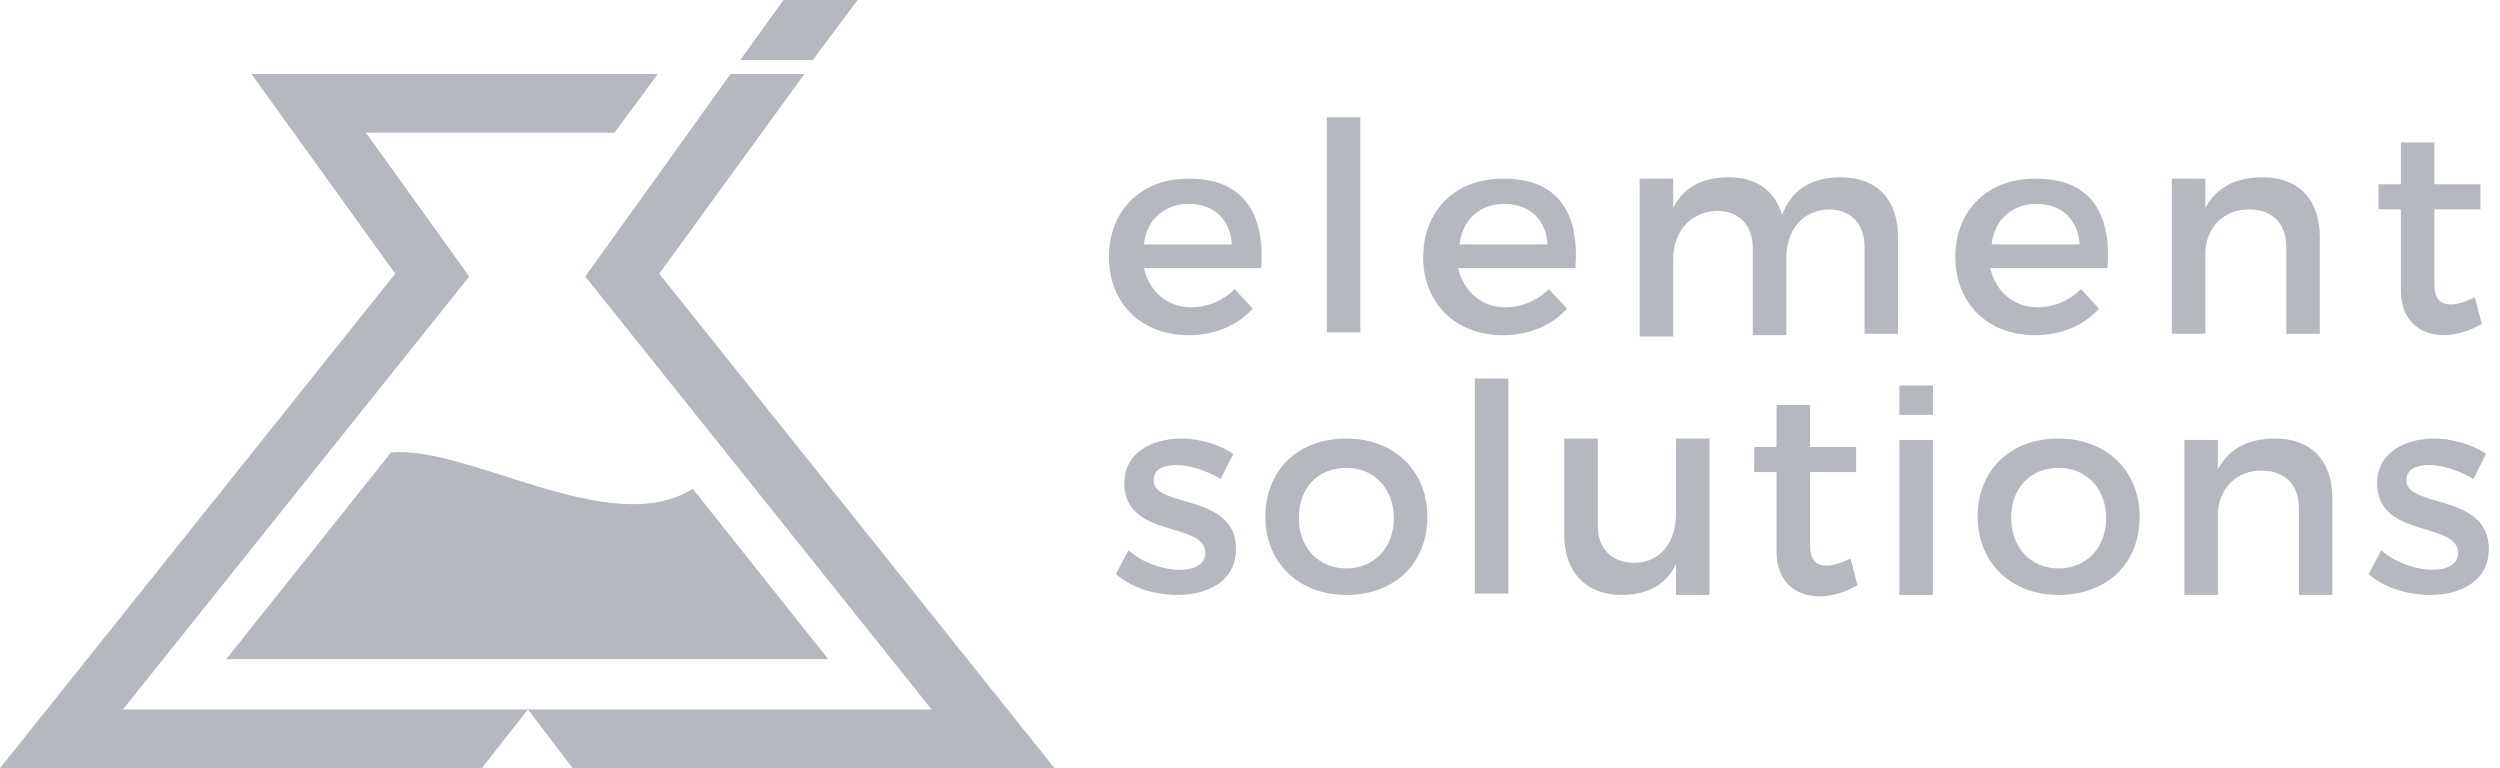<svg xmlns="http://www.w3.org/2000/svg" fill="none" viewBox="0 0 179 55" height="55" width="179">
<path fill="#B6B8BF" d="M59.299 47.194L49.599 34.994C43.799 38.694 33.599 31.894 27.999 32.394L16.199 47.194H59.299Z"></path>
<path fill="#B6B8BF" d="M33.6 19.797L26.2 9.497H44L47.1 5.297H18L28.3 19.597L0 54.997H34.5L37.8 50.797H8.8L33.6 19.797Z"></path>
<path fill="#B6B8BF" d="M47.201 19.597L57.601 5.297H52.301L46.501 13.397L41.901 19.797L66.701 50.797H37.801L41.001 54.997H75.501L47.201 19.597Z"></path>
<path fill="#B6B8BF" d="M88.3 32.498L87.4 34.298C86.4 33.698 85.2 33.298 84.2 33.298C83.3 33.298 82.6 33.598 82.6 34.398C82.6 36.398 88.5 35.298 88.5 39.298C88.5 41.598 86.5 42.598 84.3 42.598C82.7 42.598 81 42.098 79.9 41.098L80.8 39.398C81.8 40.298 83.3 40.798 84.5 40.798C85.5 40.798 86.3 40.398 86.3 39.598C86.3 37.298 80.5 38.598 80.5 34.598C80.5 32.398 82.5 31.398 84.6 31.398C85.8 31.398 87.3 31.798 88.3 32.498Z"></path>
<path fill="#B6B8BF" d="M102.2 36.998C102.2 40.298 99.9 42.598 96.4 42.598C93 42.598 90.6 40.298 90.6 36.998C90.6 33.698 92.9 31.398 96.4 31.398C99.8 31.398 102.2 33.698 102.2 36.998ZM93 37.098C93 39.198 94.4 40.698 96.4 40.698C98.4 40.698 99.8 39.198 99.8 37.098C99.8 34.998 98.4 33.498 96.4 33.498C94.4 33.498 93 34.898 93 37.098Z"></path>
<path fill="#B6B8BF" d="M105.6 42.602V27.102H108V42.502H105.6V42.602Z"></path>
<path fill="#B6B8BF" d="M122.4 42.598H120V40.398C119.3 41.898 117.9 42.598 116.1 42.598C113.6 42.598 112 40.998 112 38.298V31.398H114.4V37.598C114.4 39.298 115.4 40.298 117 40.298C118.9 40.298 120 38.798 120 36.798V31.398H122.4V42.598Z"></path>
<path fill="#B6B8BF" d="M133 41.9C132.1 42.4 131.2 42.7 130.3 42.7C128.6 42.7 127.2 41.7 127.2 39.5V33.8H125.6V32H127.2V29H129.6V32H132.9V33.8H129.6V39C129.6 40.1 130 40.5 130.8 40.5C131.3 40.5 131.8 40.3 132.5 40L133 41.9Z"></path>
<path fill="#B6B8BF" d="M136 42.6V31.5H138.4V42.6H136Z"></path>
<path fill="#B6B8BF" d="M153.2 36.998C153.2 40.298 150.9 42.598 147.4 42.598C144 42.598 141.6 40.298 141.6 36.998C141.6 33.698 143.9 31.398 147.4 31.398C150.8 31.398 153.2 33.698 153.2 36.998ZM144 37.098C144 39.198 145.4 40.698 147.4 40.698C149.4 40.698 150.8 39.198 150.8 37.098C150.8 34.998 149.4 33.498 147.4 33.498C145.4 33.498 144 34.898 144 37.098Z"></path>
<path fill="#B6B8BF" d="M167 35.698V42.598H164.6V36.398C164.6 34.698 163.6 33.698 161.9 33.698C160.1 33.698 158.9 34.998 158.8 36.698V42.598H156.4V31.498H158.8V33.598C159.6 32.098 161 31.398 162.9 31.398C165.5 31.398 167 32.998 167 35.698Z"></path>
<path fill="#B6B8BF" d="M178 32.498L177.1 34.298C176.1 33.698 174.9 33.298 173.9 33.298C173 33.298 172.3 33.598 172.3 34.398C172.3 36.398 178.2 35.298 178.2 39.298C178.2 41.598 176.2 42.598 174 42.598C172.4 42.598 170.7 42.098 169.6 41.098L170.5 39.398C171.5 40.298 173 40.798 174.2 40.798C175.2 40.798 176 40.398 176 39.598C176 37.298 170.2 38.598 170.2 34.598C170.2 32.398 172.2 31.398 174.3 31.398C175.5 31.398 177 31.798 178 32.498Z"></path>
<path fill="#B6B8BF" d="M90.3 19.2H81.9C82.3 20.9 83.6 22 85.3 22C86.5 22 87.6 21.5 88.4 20.7L89.7 22.1C88.6 23.3 87 24 85.1 24C81.7 24 79.4 21.7 79.4 18.4C79.4 15.1 81.7 12.8 85 12.8C89 12.7 90.6 15.3 90.3 19.2ZM88.2 17.5C88.1 15.7 86.9 14.6 85.1 14.6C83.4 14.6 82.1 15.7 81.9 17.5H88.2Z"></path>
<path fill="#B6B8BF" d="M95 23.898V8.398H97.4V23.798H95V23.898Z"></path>
<path fill="#B6B8BF" d="M112.8 19.2H104.4C104.8 20.9 106.1 22 107.8 22C109 22 110.1 21.5 110.9 20.7L112.2 22.1C111.1 23.3 109.5 24 107.6 24C104.2 24 101.9 21.7 101.9 18.4C101.9 15.1 104.2 12.8 107.5 12.8C111.6 12.7 113.1 15.3 112.8 19.2ZM110.8 17.5C110.7 15.7 109.5 14.6 107.7 14.6C106 14.6 104.7 15.7 104.5 17.5H110.8Z"></path>
<path fill="#B6B8BF" d="M135.9 16.995V23.895H133.5V17.695C133.5 15.995 132.5 14.995 130.9 14.995C129 15.095 127.9 16.495 127.9 18.495V23.995H125.5V17.795C125.5 16.095 124.5 15.095 122.9 15.095C121 15.195 119.8 16.595 119.8 18.595V24.095H117.4V12.795H119.8V14.895C120.6 13.295 122 12.695 123.8 12.695C125.8 12.695 127.1 13.695 127.6 15.395C128.3 13.495 129.8 12.695 131.8 12.695C134.4 12.695 135.9 14.295 135.9 16.995Z"></path>
<path fill="#B6B8BF" d="M150.9 19.2H142.5C142.9 20.9 144.2 22 145.9 22C147.1 22 148.2 21.5 149 20.7L150.3 22.1C149.2 23.3 147.6 24 145.7 24C142.3 24 140 21.7 140 18.4C140 15.1 142.3 12.8 145.6 12.8C149.7 12.7 151.2 15.3 150.9 19.2ZM148.9 17.5C148.8 15.7 147.6 14.6 145.8 14.6C144.1 14.6 142.8 15.7 142.6 17.5H148.9Z"></path>
<path fill="#B6B8BF" d="M166.1 16.995V23.895H163.7V17.695C163.7 15.995 162.7 14.995 161 14.995C159.2 14.995 158 16.295 157.9 17.995V23.895H155.5V12.795H157.9V14.895C158.7 13.395 160.1 12.695 162 12.695C164.6 12.695 166.1 14.295 166.1 16.995Z"></path>
<path fill="#B6B8BF" d="M177.701 23.195C176.801 23.695 175.901 23.995 175.001 23.995C173.301 23.995 171.901 22.995 171.901 20.795V14.995H170.301V13.195H171.901V10.195H174.301V13.195H177.601V14.995H174.301V20.295C174.301 21.395 174.701 21.795 175.501 21.795C176.001 21.795 176.501 21.595 177.201 21.295L177.701 23.195Z"></path>
<path fill="#B6B8BF" d="M53 4.3L56.1 0H61.4L58.2 4.3H53Z"></path>
<path fill="#B6B8BF" d="M138.4 27.602H136V29.702H138.4V27.602Z"></path>
</svg>
